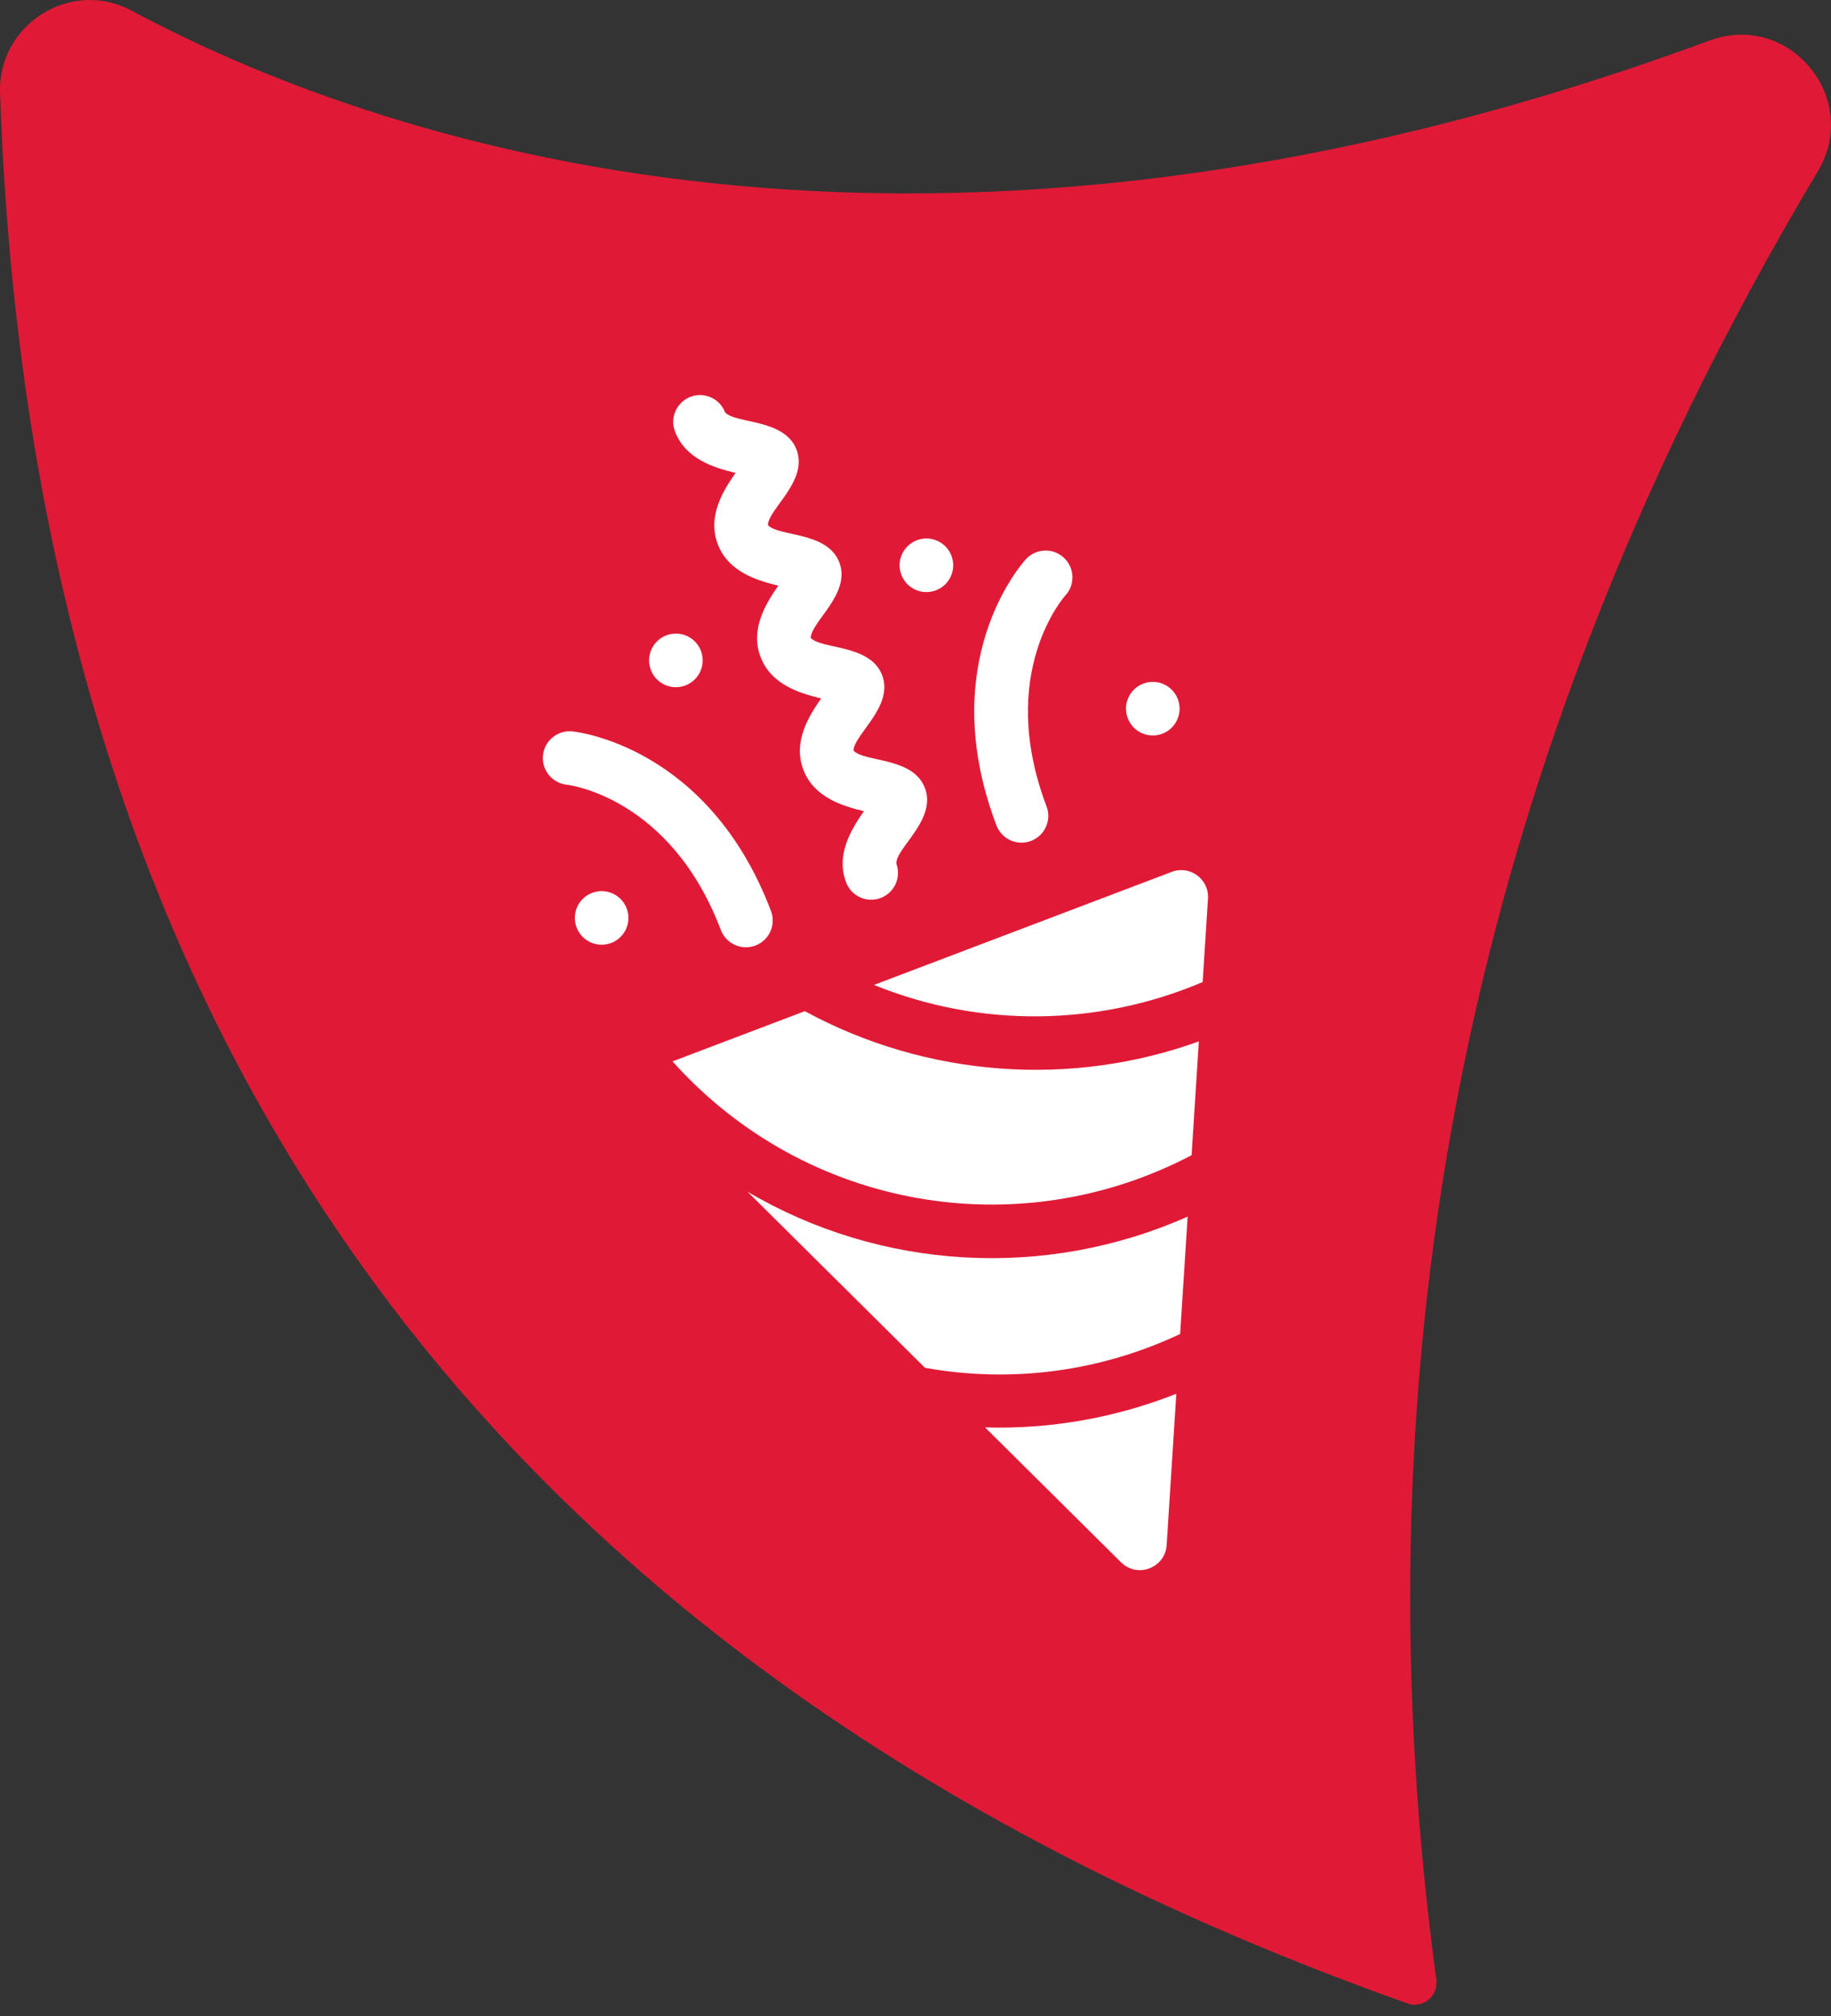 <svg width="109" height="120" viewBox="0 0 109 120" fill="none" xmlns="http://www.w3.org/2000/svg">
<rect x="0" y="0" width="109" height="120" fill="#333333" stroke="none"/>
<path d="M83.797 119.242C27.578 99.281 1.894 59.959 0.003 5.539C-0.14 1.445 4.228 -1.306 7.839 0.637C21.959 8.199 54.501 19.854 101.776 2.41C106.522 0.663 110.811 5.865 108.217 10.193C85.766 47.781 80.955 84.053 85.505 117.834C85.635 118.798 84.697 119.568 83.784 119.242H83.797Z" fill="#E01A36"/>
<path d="M44.5 70.929L55.065 81.408L55.066 81.409C60.248 82.338 65.518 81.627 70.254 79.396L70.701 72.41C62.159 76.202 52.386 75.574 44.5 70.929Z" fill="white"/>
<path d="M58.641 84.956L66.736 92.986C67.703 93.946 69.365 93.326 69.451 91.956L70.027 82.953C66.357 84.409 62.467 85.069 58.641 84.956Z" fill="white"/>
<path d="M47.908 60.183L40.035 63.171C47.987 72.041 60.693 74.136 70.935 68.755L71.368 61.981C63.822 64.708 55.247 64.161 47.908 60.183Z" fill="white"/>
<path d="M52.026 58.62C58.3 61.173 65.343 61.108 71.593 58.45L71.594 58.45L71.912 53.485C71.986 52.325 70.834 51.481 69.753 51.892L52.026 58.62Z" fill="white"/>
<path d="M61.376 50.049C62.2 49.737 62.614 48.816 62.301 47.992C59.289 40.057 63.378 35.489 63.42 35.443C64.017 34.795 63.975 33.786 63.327 33.189C62.68 32.592 61.67 32.634 61.073 33.282C60.849 33.526 55.615 39.366 59.318 49.124C59.631 49.948 60.552 50.362 61.376 50.049Z" fill="white"/>
<path d="M45.896 54.219C42.193 44.461 34.401 43.565 34.071 43.531C33.194 43.442 32.412 44.082 32.323 44.958C32.235 45.834 32.873 46.616 33.75 46.705C33.811 46.712 39.902 47.416 42.913 55.352C43.224 56.17 44.142 56.59 44.97 56.277C45.798 55.962 46.208 55.04 45.896 54.219Z" fill="white"/>
<path d="M50.37 52.521C50.683 53.344 51.604 53.759 52.428 53.446C53.244 53.136 53.663 52.225 53.358 51.401C53.321 50.481 55.775 48.78 55.062 46.901C54.356 45.041 51.458 45.376 50.81 44.676C50.83 43.72 53.22 42.049 52.515 40.19C51.809 38.33 48.911 38.665 48.263 37.964C48.283 37.008 50.673 35.338 49.967 33.478C49.261 31.619 46.363 31.954 45.715 31.253C45.735 30.302 48.125 28.625 47.42 26.767C46.706 24.888 43.739 25.239 43.159 24.531C42.842 23.716 41.925 23.307 41.106 23.618C40.282 23.931 39.868 24.852 40.181 25.676C40.812 27.338 42.531 27.842 43.786 28.146C43.049 29.206 42.097 30.724 42.728 32.387C43.359 34.049 45.079 34.553 46.333 34.857C45.597 35.918 44.644 37.436 45.275 39.098C45.906 40.761 47.626 41.264 48.881 41.569C48.144 42.629 47.192 44.147 47.823 45.809C48.454 47.472 50.173 47.975 51.428 48.28C50.692 49.34 49.739 50.858 50.37 52.521Z" fill="white"/>
<path d="M41.727 38.739C41.414 37.915 40.493 37.501 39.669 37.814C38.845 38.126 38.431 39.047 38.744 39.871C39.056 40.695 39.977 41.109 40.801 40.797C41.625 40.484 42.039 39.563 41.727 38.739Z" fill="white"/>
<path d="M56.604 34.299C56.965 33.495 56.607 32.551 55.803 32.19C55 31.828 54.056 32.187 53.694 32.99C53.333 33.794 53.691 34.738 54.495 35.099C55.298 35.461 56.242 35.102 56.604 34.299Z" fill="white"/>
<path d="M67.135 42.745C67.447 43.569 68.368 43.983 69.192 43.67C70.016 43.358 70.43 42.437 70.117 41.613C69.805 40.789 68.884 40.375 68.06 40.688C67.236 41 66.822 41.921 67.135 42.745Z" fill="white"/>
<path d="M37.307 54.067C36.994 53.243 36.073 52.829 35.249 53.141C34.426 53.454 34.011 54.375 34.324 55.199C34.637 56.023 35.558 56.437 36.382 56.124C37.205 55.812 37.62 54.89 37.307 54.067Z" fill="white"/>
</svg>
